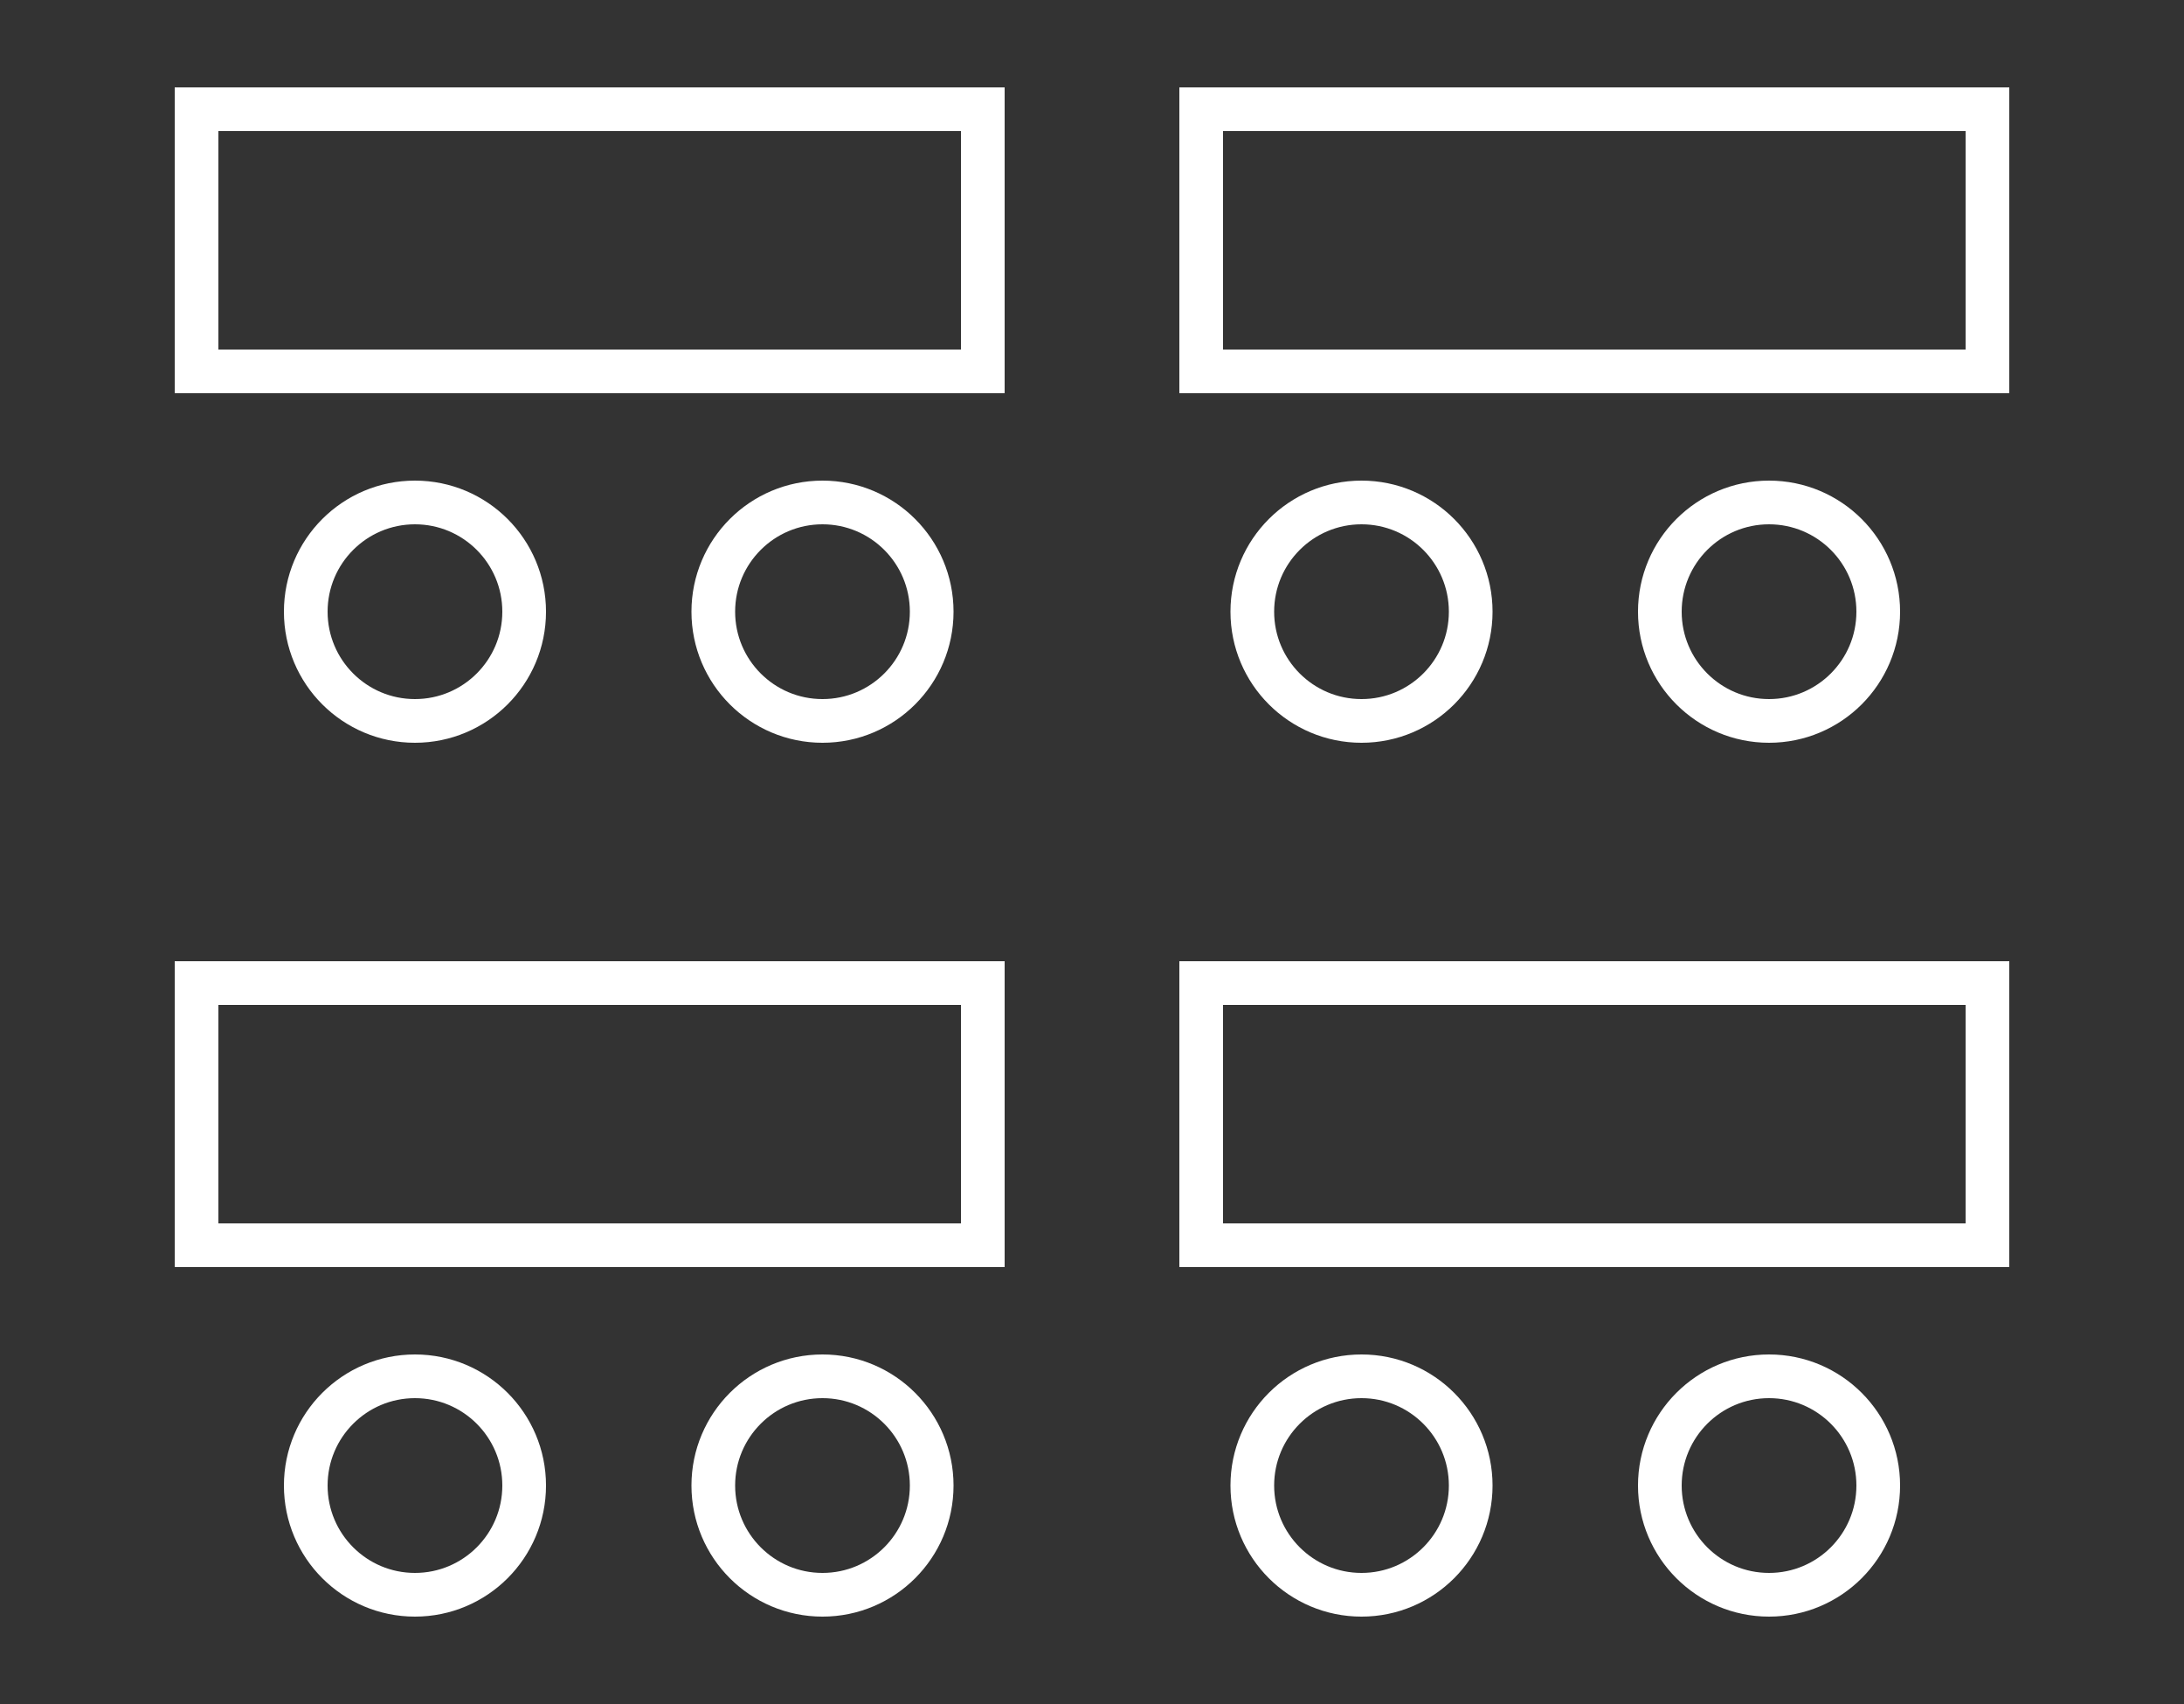 <?xml version="1.0" encoding="UTF-8"?><svg id="Layer_1" xmlns="http://www.w3.org/2000/svg" viewBox="0 0 50 39"><rect x="0" y="0" width="50" height="39" fill="#333333" stroke="none"/><defs><style>.cls-1{fill:none;stroke:#fff;}</style></defs><rect class="cls-1" x="4.5" y="2.5" width="18" height="6"/><rect class="cls-1" x="27.5" y="2.5" width="18" height="6"/><circle class="cls-1" cx="9.5" cy="14" r="2.5"/><circle class="cls-1" cx="18.83" cy="14" r="2.5"/><circle class="cls-1" cx="31.17" cy="14" r="2.5"/><circle class="cls-1" cx="40.5" cy="14" r="2.5"/><rect class="cls-1" x="4.5" y="22.5" width="18" height="6"/><rect class="cls-1" x="27.5" y="22.5" width="18" height="6"/><circle class="cls-1" cx="9.5" cy="34" r="2.5"/><circle class="cls-1" cx="18.83" cy="34" r="2.5"/><circle class="cls-1" cx="31.17" cy="34" r="2.5"/><circle class="cls-1" cx="40.5" cy="34" r="2.5"/></svg>